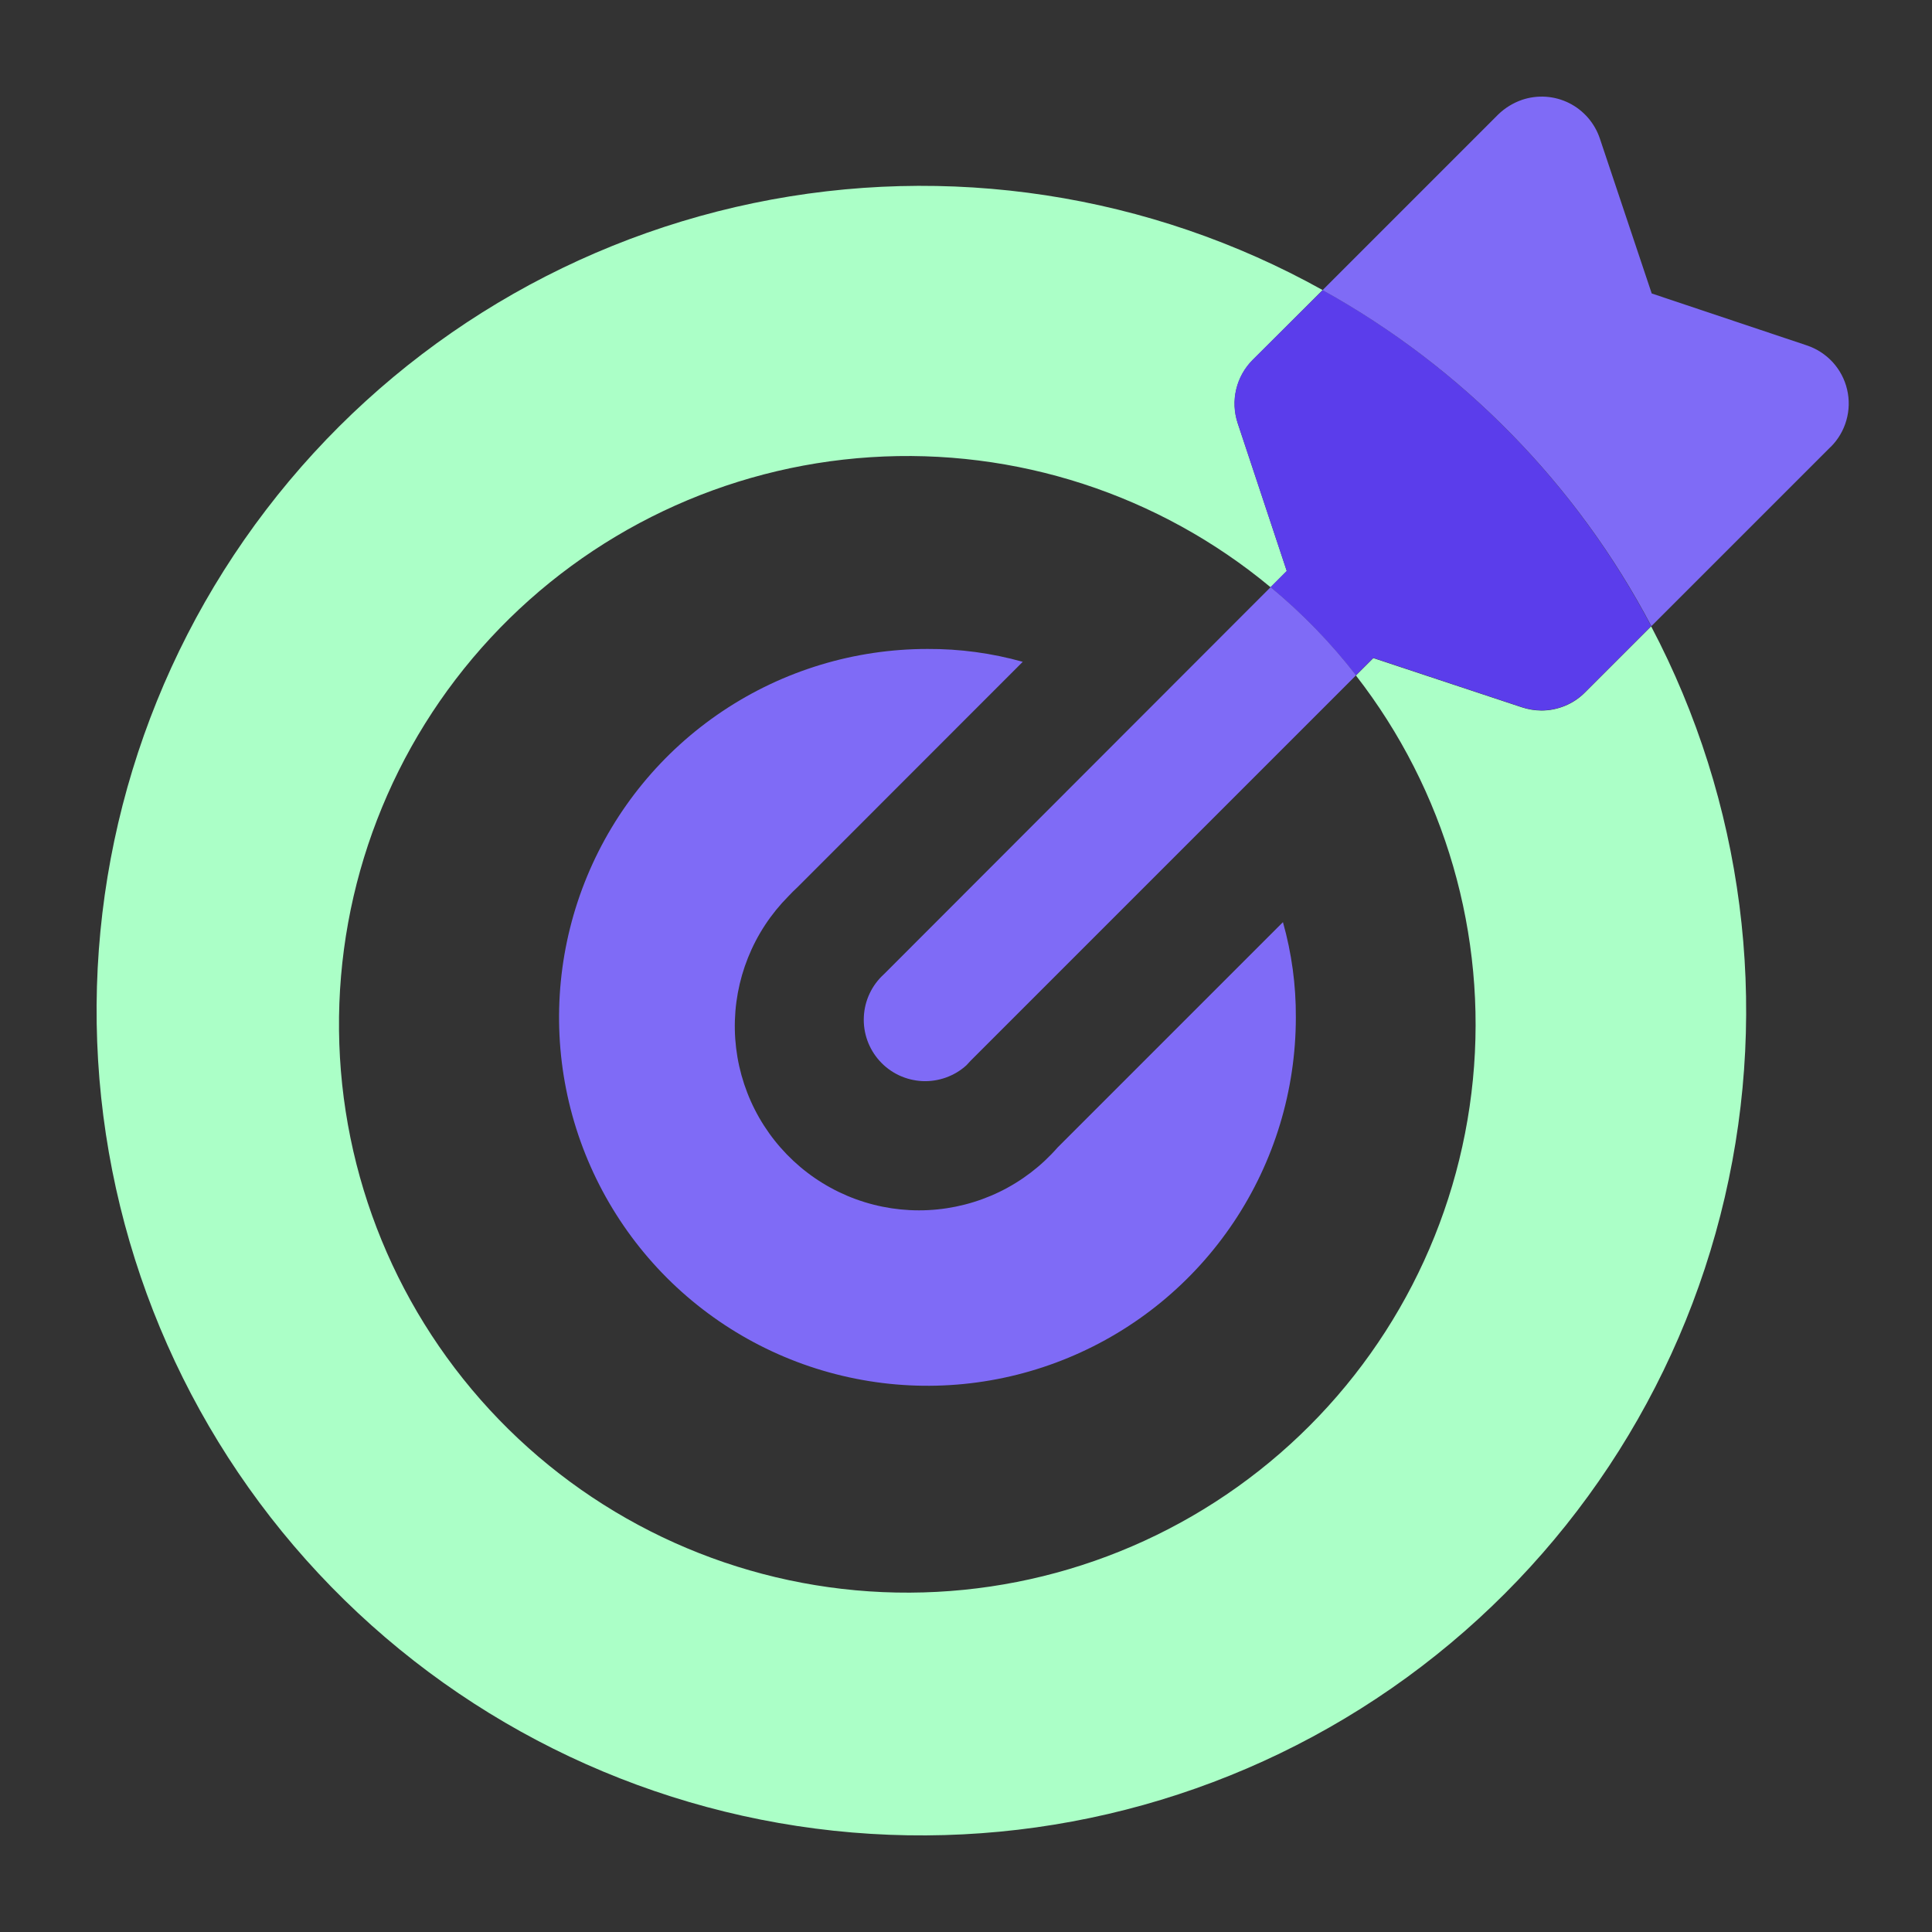 <svg width="40" height="40" viewBox="0 0 40 40" fill="none" xmlns="http://www.w3.org/2000/svg">
<rect x="0" y="0" width="40" height="40" fill="#333333" stroke="none"/>
<path d="M34.185 12.967L32.814 14.338C32.696 14.457 32.555 14.551 32.401 14.614C32.246 14.678 32.081 14.711 31.914 14.711C31.774 14.71 31.636 14.687 31.505 14.643L28.433 13.625L28.073 13.985C29.921 16.361 30.788 19.356 30.495 22.352C30.202 25.349 28.772 28.119 26.499 30.092C24.225 32.066 21.282 33.093 18.274 32.963C15.266 32.832 12.423 31.554 10.329 29.39C8.236 27.227 7.051 24.343 7.019 21.333C6.987 18.322 8.11 15.414 10.157 13.207C12.204 10.999 15.02 9.66 18.024 9.466C21.028 9.271 23.993 10.235 26.308 12.16L26.643 11.825L25.625 8.759C25.552 8.534 25.541 8.294 25.596 8.063C25.651 7.833 25.768 7.623 25.935 7.455L27.385 6.006C23.801 4.009 19.617 3.37 15.6 4.205C11.583 5.04 8.001 7.294 5.51 10.554C3.018 13.813 1.783 17.861 2.031 21.957C2.279 26.052 3.994 29.921 6.861 32.856C9.728 35.791 13.556 37.596 17.644 37.94C21.733 38.284 25.808 37.145 29.126 34.73C32.443 32.315 34.78 28.787 35.709 24.791C36.638 20.794 36.097 16.597 34.185 12.967Z" fill="#ABFFC7"/>
<path d="M21.175 13.702C20.533 13.522 19.869 13.432 19.202 13.436C17.693 13.436 16.218 13.883 14.964 14.721C13.71 15.559 12.732 16.75 12.155 18.144C11.578 19.538 11.427 21.072 11.721 22.551C12.015 24.031 12.742 25.39 13.808 26.457C14.875 27.523 16.234 28.25 17.714 28.544C19.193 28.839 20.727 28.688 22.121 28.11C23.515 27.533 24.706 26.555 25.544 25.301C26.382 24.047 26.829 22.572 26.829 21.063C26.833 20.397 26.743 19.734 26.562 19.092L21.896 23.758C21.56 24.142 21.15 24.455 20.69 24.678C20.23 24.9 19.73 25.028 19.22 25.054C18.71 25.08 18.2 25.003 17.72 24.828C17.24 24.653 16.8 24.383 16.427 24.035C16.053 23.686 15.753 23.266 15.545 22.8C15.337 22.334 15.224 21.83 15.214 21.319C15.204 20.808 15.297 20.301 15.487 19.827C15.677 19.352 15.961 18.921 16.32 18.559C16.381 18.493 16.445 18.43 16.511 18.369L21.175 13.702Z" fill="#7F6BF6"/>
<path d="M34.185 12.963L32.814 14.334C32.696 14.453 32.555 14.546 32.401 14.61C32.246 14.674 32.081 14.707 31.913 14.707C31.774 14.706 31.636 14.683 31.504 14.639L28.433 13.621L28.073 13.98C27.551 13.31 26.958 12.698 26.304 12.156L26.639 11.82L25.622 8.755C25.548 8.53 25.538 8.289 25.593 8.059C25.647 7.829 25.765 7.619 25.932 7.451L27.385 6.006C30.28 7.614 32.644 10.031 34.185 12.963Z" fill="#5B3DEB"/>
<path d="M28.076 13.981L20.095 21.962C20.064 21.993 20.04 22.024 20.009 22.055C19.885 22.168 19.74 22.254 19.583 22.31C19.425 22.366 19.259 22.391 19.092 22.383C18.925 22.374 18.761 22.333 18.61 22.262C18.459 22.19 18.324 22.09 18.212 21.966C18.1 21.842 18.013 21.697 17.957 21.54C17.901 21.382 17.876 21.215 17.885 21.049C17.893 20.882 17.934 20.718 18.006 20.567C18.077 20.416 18.178 20.281 18.302 20.169L26.307 12.156C26.962 12.698 27.555 13.31 28.076 13.981Z" fill="#7F6BF6"/>
<path d="M37.901 9.253L34.19 12.964C32.646 10.031 30.28 7.613 27.382 6.007L31.018 2.371C31.159 2.234 31.329 2.13 31.515 2.066C31.673 2.013 31.84 1.992 32.006 2.003C32.173 2.014 32.336 2.059 32.485 2.133C32.634 2.207 32.767 2.311 32.877 2.437C32.986 2.563 33.07 2.709 33.123 2.867L34.197 6.076L37.405 7.15C37.611 7.218 37.796 7.338 37.943 7.497C38.089 7.657 38.193 7.852 38.242 8.063C38.292 8.274 38.287 8.494 38.227 8.703C38.168 8.911 38.056 9.101 37.902 9.254" fill="#7F6BF6"/>
</svg>
